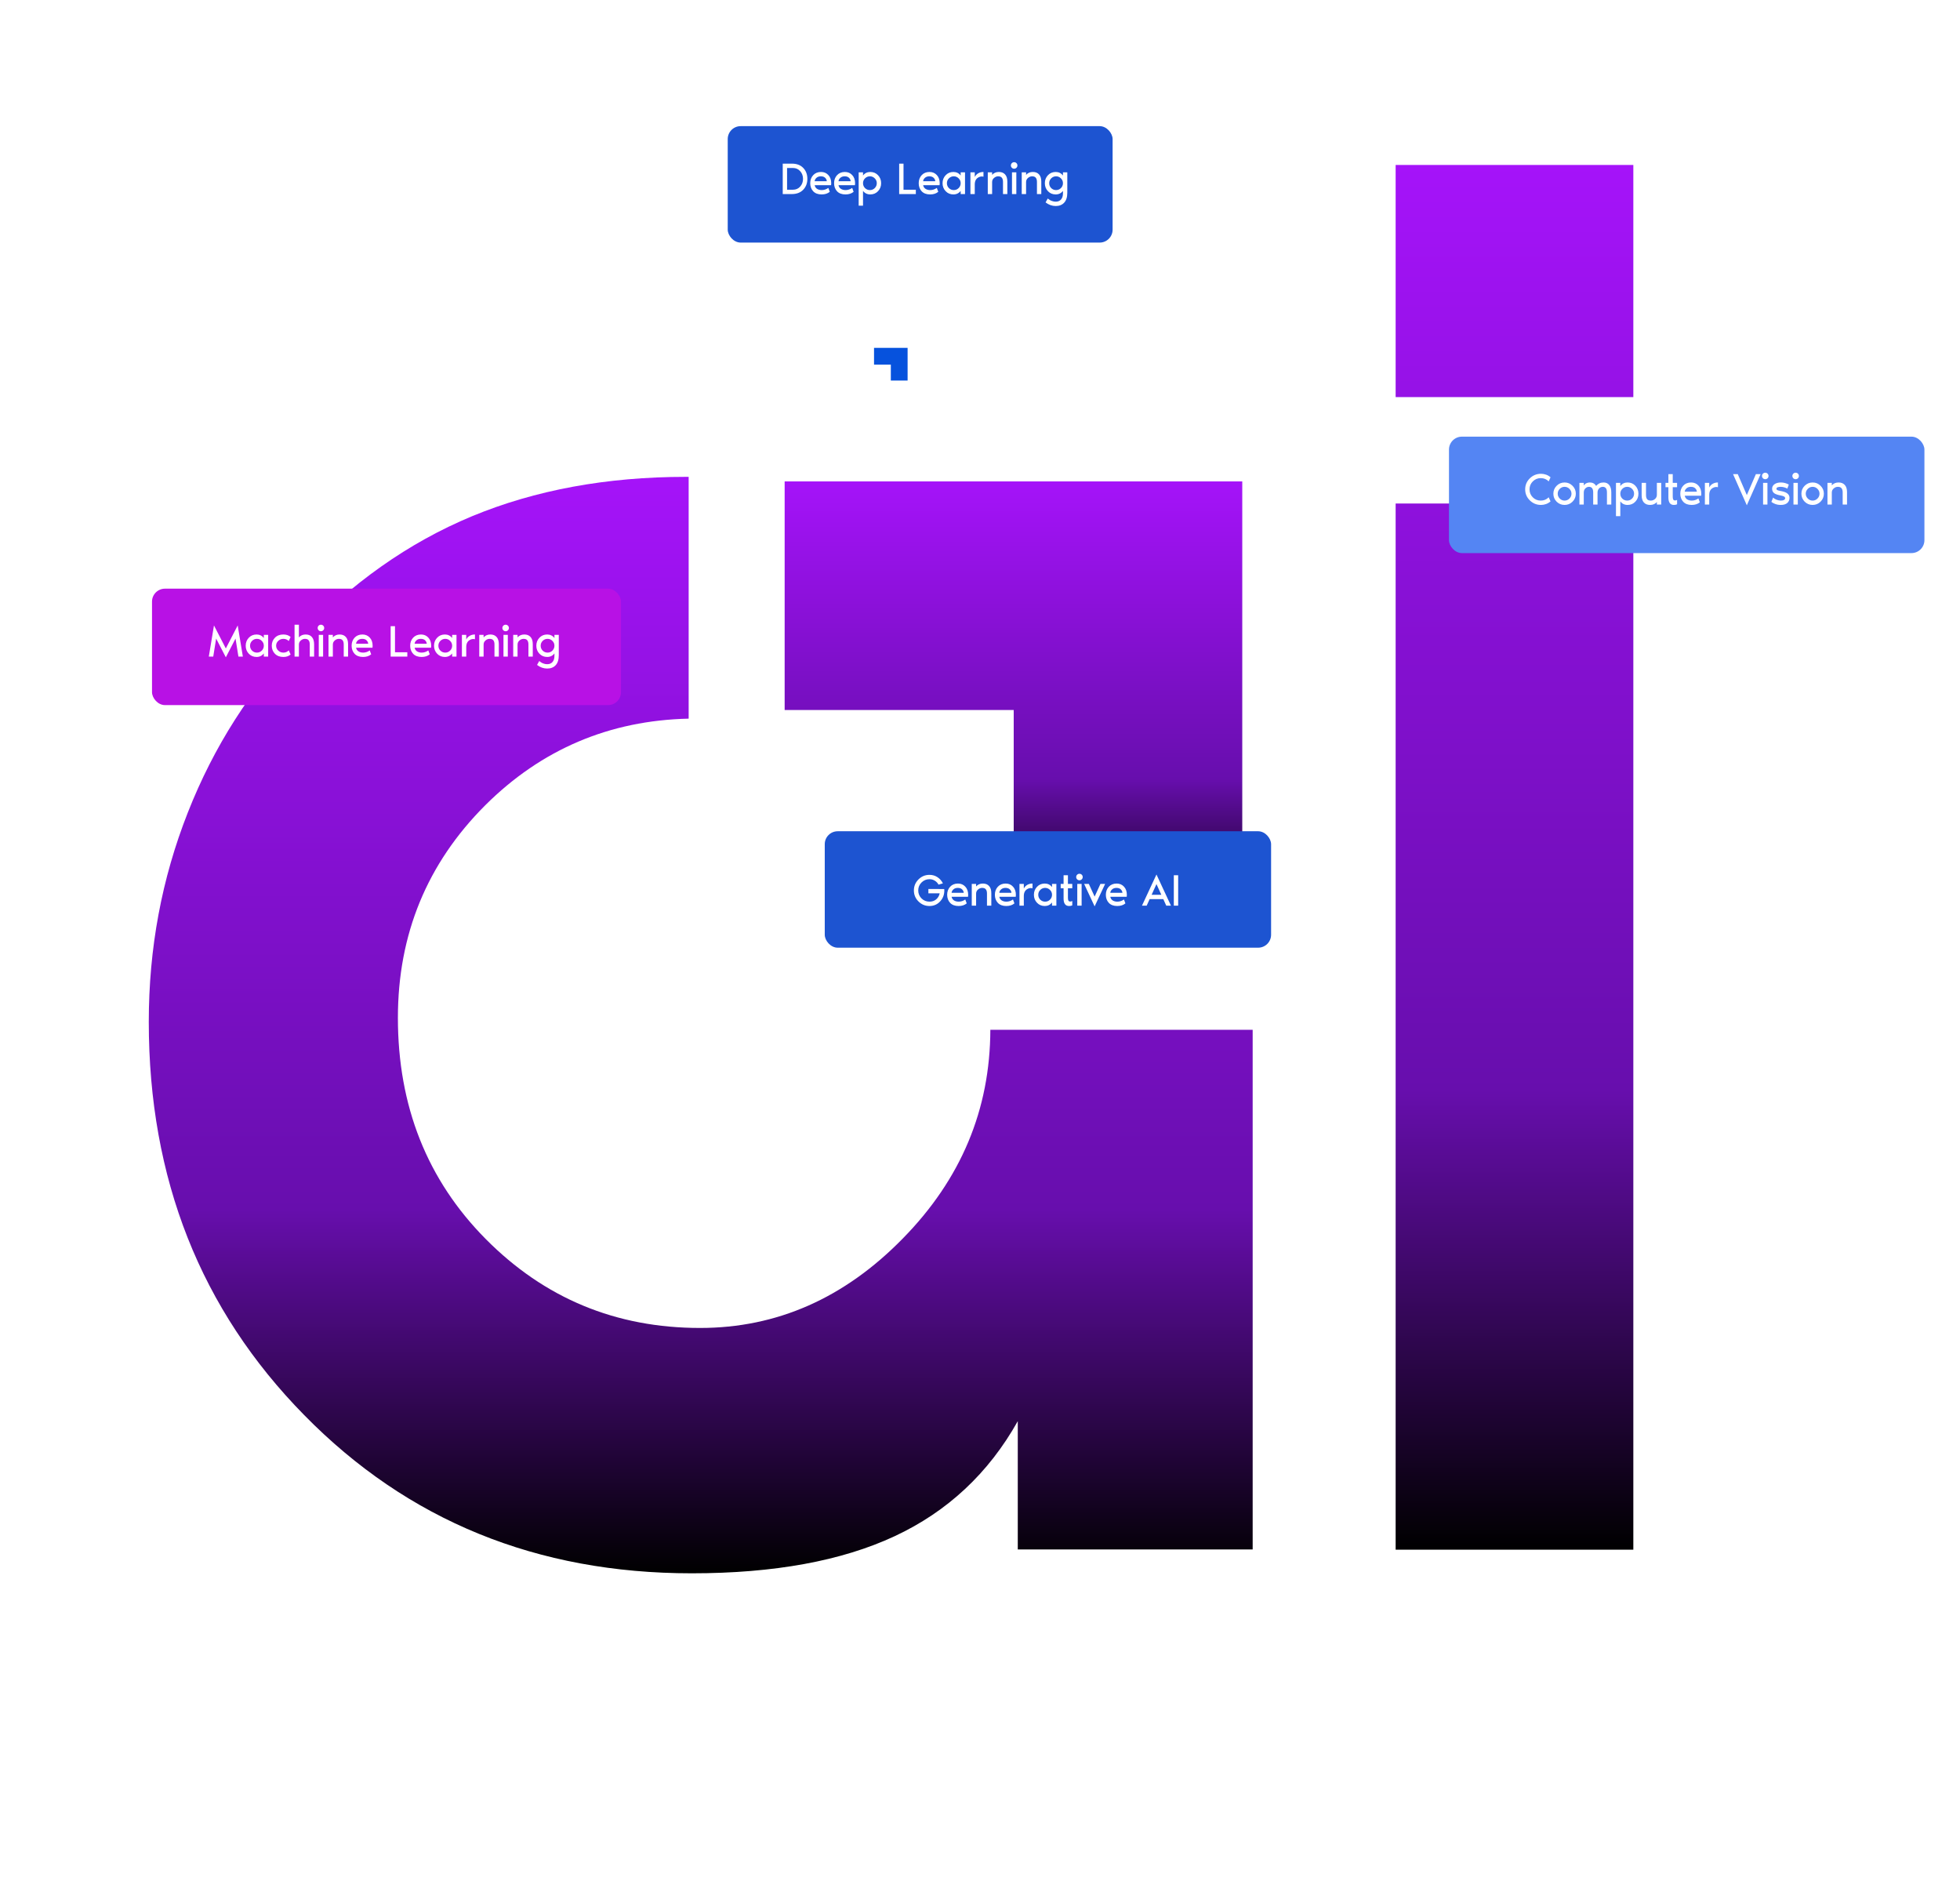 <svg xmlns="http://www.w3.org/2000/svg" width="606" height="586" viewBox="0 0 606 586" fill="none"><circle cx="293" cy="293" r="135.402" stroke="white" stroke-opacity="0.18" stroke-dasharray="7.6 7.6"></circle><circle cx="293" cy="293" r="184.028" stroke="white" stroke-opacity="0.18" stroke-dasharray="7.6 7.6"></circle><circle cx="293" cy="293" r="232.109" transform="rotate(-0.733 293 293)" stroke="white" stroke-opacity="0.18" stroke-dasharray="7.6 7.6"></circle><circle cx="293" cy="293" r="288.824" transform="rotate(-0.733 293 293)" stroke="white" stroke-opacity="0.18" stroke-dasharray="7.6 7.6"></circle><g clip-path="url(#clip0_13825_48)"><path d="M272.914 124.718C271.589 126.071 270.057 126.745 268.318 126.745C266.406 126.745 264.787 126.071 263.457 124.729C262.126 123.387 261.464 121.711 261.464 119.713C261.464 117.818 262.126 116.211 263.445 114.892C264.724 113.619 266.268 112.968 268.059 112.928V107.445C268.036 107.445 268.018 107.445 267.995 107.445C266.198 107.445 264.58 107.744 263.146 108.338C261.706 108.937 260.399 109.858 259.224 111.108C258.129 112.243 257.288 113.561 256.701 115.053C256.108 116.556 255.814 118.135 255.814 119.805C255.814 123.359 256.989 126.33 259.339 128.721C261.689 131.117 264.62 132.309 268.128 132.309C270 132.309 271.532 132.027 272.73 131.468C273.928 130.909 274.861 130.04 275.523 128.859V131.768H280.851V119.983H274.901C274.895 121.792 274.239 123.37 272.914 124.718Z" fill="white"></path><path d="M289.484 105.636H284.093V100.372H289.484V105.636ZM284.093 131.773V108.05H289.484V131.773H284.093Z" fill="white"></path><path d="M292.785 131.773V100.372H298.176V131.773H292.785Z" fill="white"></path><path d="M300.019 119.805C300.019 118.135 300.324 116.551 300.934 115.047C301.545 113.544 302.432 112.214 303.595 111.045C304.788 109.852 306.135 108.937 307.627 108.297C309.119 107.658 310.674 107.335 312.287 107.335C313.997 107.335 315.575 107.618 317.021 108.188C318.467 108.758 319.791 109.61 321.001 110.745C322.239 111.937 323.195 113.314 323.869 114.875C324.543 116.436 324.883 118.037 324.883 119.672C324.883 121.487 324.589 123.14 323.996 124.631C323.408 126.129 322.521 127.477 321.341 128.686C320.16 129.907 318.818 130.834 317.309 131.456C315.8 132.084 314.158 132.395 312.39 132.395C310.605 132.395 308.981 132.079 307.518 131.445C306.049 130.811 304.713 129.861 303.509 128.6C302.357 127.361 301.487 126.002 300.9 124.51C300.312 123.024 300.019 121.458 300.019 119.805ZM305.709 119.759C305.709 121.959 306.314 123.704 307.523 124.988C308.733 126.273 310.369 126.918 312.442 126.918C314.481 126.918 316.111 126.261 317.326 124.942C318.541 123.629 319.146 121.855 319.146 119.626C319.146 117.628 318.513 115.986 317.24 114.696C315.967 113.412 314.366 112.767 312.442 112.767C310.461 112.767 308.842 113.418 307.593 114.719C306.337 116.027 305.709 117.703 305.709 119.759Z" fill="white"></path><path d="M332.134 105.636H326.743V100.372H332.134V105.636ZM326.743 131.773V108.05H332.134V131.773H326.743Z" fill="white"></path><path d="M338.32 131.773V112.968H334.697V108.05H338.32V100.372H343.838V108.05H347.483V112.968H343.838V131.773H338.32Z" fill="white"></path><path d="M351.106 131.773V112.968H347.483V108.05H351.106V100.372H356.624V108.05H360.27V112.968H356.624V131.773H351.106Z" fill="white"></path><path d="M365.586 121.659C365.77 123.37 366.45 124.718 367.625 125.703C368.8 126.688 370.309 127.177 372.163 127.177C373.401 127.177 374.513 126.918 375.498 126.4C376.483 125.881 377.26 125.156 377.836 124.222H383.786C382.778 126.809 381.275 128.819 379.27 130.253C377.266 131.687 374.945 132.401 372.313 132.401C370.545 132.401 368.915 132.09 367.429 131.462C365.943 130.834 364.607 129.913 363.426 128.692C362.303 127.528 361.433 126.181 360.817 124.649C360.2 123.117 359.889 121.544 359.889 119.937C359.889 118.284 360.172 116.729 360.742 115.266C361.312 113.809 362.147 112.496 363.253 111.333C364.463 110.054 365.828 109.069 367.348 108.378C368.874 107.687 370.447 107.341 372.071 107.341C374.127 107.341 376.045 107.808 377.831 108.741C379.61 109.674 381.131 110.993 382.381 112.686C383.141 113.705 383.705 114.852 384.074 116.113C384.443 117.374 384.627 118.832 384.627 120.467C384.627 120.594 384.621 120.796 384.604 121.06C384.592 121.325 384.581 121.521 384.581 121.654H365.586V121.659ZM378.671 117.282C378.199 115.698 377.404 114.495 376.287 113.671C375.175 112.842 373.764 112.433 372.071 112.433C370.602 112.433 369.289 112.876 368.126 113.769C366.962 114.662 366.179 115.831 365.776 117.282H378.671Z" fill="white"></path><path d="M280.615 117.657V107.548H270.236V112.732H275.431V117.657H280.615Z" fill="#0652DD"></path></g><path d="M279.112 382.925C261.053 401.378 240.168 410.566 216.456 410.566C190.389 410.566 168.327 401.378 150.19 383.082C132.053 364.786 123.023 341.935 123.023 314.687C123.023 288.852 132.053 266.944 150.033 248.961C167.463 231.607 188.505 222.734 212.923 222.184V147.429C212.609 147.429 212.374 147.429 212.06 147.429C187.563 147.429 165.5 151.512 145.95 159.6C126.321 167.767 108.498 180.331 92.481 197.371C77.563 212.84 66.1 230.822 58.091 251.16C50.004 271.655 46 293.171 46 315.943C46 364.393 62.017 404.912 94.051 437.5C126.085 470.166 166.05 486.421 213.865 486.421C239.383 486.421 260.268 482.573 276.599 474.956C292.93 467.34 305.65 455.482 314.679 439.385V479.04H387.305V318.378H306.199C306.121 343.034 297.17 364.55 279.112 382.925Z" fill="url(#paint0_linear_13825_48)"></path><path d="M505 122.772H431.51V51H505V122.772ZM431.51 479.118V155.674H505V479.118H431.51Z" fill="url(#paint1_linear_13825_48)"></path><path d="M384.087 286.653V148.842H242.602V219.515H313.423V286.653H384.087Z" fill="url(#paint2_linear_13825_48)"></path><g filter="url(#filter0_dd_13825_48)"><rect x="448" y="135" width="147" height="36" rx="4" fill="#5485F3"></rect></g><path d="M476.376 154.768C477.356 154.768 478.173 154.427 478.826 153.746L479.4 155.006C479.017 155.361 478.56 155.636 478.028 155.832C477.505 156.019 476.983 156.112 476.46 156.112C475.107 156.112 473.949 155.641 472.988 154.698C472.036 153.755 471.56 152.621 471.56 151.296C471.56 149.971 472.036 148.837 472.988 147.894C473.949 146.951 475.107 146.48 476.46 146.48C476.992 146.48 477.519 146.573 478.042 146.76C478.565 146.947 479.017 147.217 479.4 147.572L478.826 148.832C478.173 148.16 477.356 147.824 476.376 147.824C475.415 147.824 474.593 148.165 473.912 148.846C473.24 149.518 472.904 150.335 472.904 151.296C472.904 152.257 473.24 153.079 473.912 153.76C474.593 154.432 475.415 154.768 476.376 154.768ZM481.283 150.19C481.964 149.509 482.786 149.168 483.747 149.168C484.708 149.168 485.525 149.509 486.197 150.19C486.878 150.862 487.219 151.679 487.219 152.64C487.219 153.601 486.878 154.423 486.197 155.104C485.525 155.776 484.708 156.112 483.747 156.112C482.786 156.112 481.964 155.776 481.283 155.104C480.611 154.423 480.275 153.601 480.275 152.64C480.275 151.679 480.611 150.862 481.283 150.19ZM482.249 154.138C482.669 154.558 483.168 154.768 483.747 154.768C484.326 154.768 484.825 154.558 485.245 154.138C485.665 153.718 485.875 153.219 485.875 152.64C485.875 152.061 485.665 151.562 485.245 151.142C484.825 150.722 484.326 150.512 483.747 150.512C483.168 150.512 482.669 150.722 482.249 151.142C481.829 151.562 481.619 152.061 481.619 152.64C481.619 153.219 481.829 153.718 482.249 154.138ZM495.807 149.168C496.553 149.168 497.137 149.434 497.557 149.966C497.977 150.498 498.187 151.259 498.187 152.248V156H496.843V152.248C496.843 151.091 496.413 150.512 495.555 150.512C495.125 150.512 494.747 150.675 494.421 151.002C494.094 151.329 493.931 151.763 493.931 152.304V156H492.587V152.248C492.587 151.091 492.157 150.512 491.299 150.512C490.869 150.512 490.491 150.675 490.165 151.002C489.838 151.329 489.675 151.763 489.675 152.304V156H488.331V149.28H489.675V150.064C489.843 149.877 489.987 149.733 490.109 149.63C490.23 149.518 490.417 149.415 490.669 149.322C490.93 149.219 491.224 149.168 491.551 149.168C492.428 149.168 493.072 149.523 493.483 150.232C493.837 149.849 494.192 149.579 494.547 149.42C494.911 149.252 495.331 149.168 495.807 149.168ZM503.214 149.168C504.184 149.168 504.987 149.504 505.622 150.176C506.256 150.848 506.574 151.669 506.574 152.64C506.574 153.611 506.256 154.432 505.622 155.104C504.987 155.776 504.184 156.112 503.214 156.112C502.28 156.112 501.534 155.748 500.974 155.02V159.584H499.63V149.28H500.974V150.26C501.534 149.532 502.28 149.168 503.214 149.168ZM501.59 154.152C502.01 154.563 502.514 154.768 503.102 154.768C503.69 154.768 504.189 154.563 504.6 154.152C505.02 153.732 505.23 153.228 505.23 152.64C505.23 152.052 505.02 151.553 504.6 151.142C504.189 150.722 503.69 150.512 503.102 150.512C502.514 150.512 502.01 150.722 501.59 151.142C501.179 151.553 500.974 152.052 500.974 152.64C500.974 153.228 501.179 153.732 501.59 154.152ZM510.178 156.112C509.366 156.112 508.727 155.86 508.26 155.356C507.803 154.852 507.574 154.115 507.574 153.144V149.28H508.918V153.032C508.918 153.601 509.03 154.035 509.254 154.334C509.487 154.623 509.879 154.768 510.43 154.768C510.878 154.768 511.298 154.605 511.69 154.278C512.082 153.942 512.278 153.508 512.278 152.976V149.28H513.622V156H512.278V155.216C511.755 155.813 511.055 156.112 510.178 156.112ZM515.84 153.802V150.624H514.944V149.28H515.84V146.592H517.184V149.28H518.528V150.624H517.184V153.424C517.184 154.068 517.273 154.455 517.45 154.586C517.721 154.791 518.08 154.782 518.528 154.558V155.916C518.257 156.047 517.926 156.112 517.534 156.112C516.405 156.112 515.84 155.342 515.84 153.802ZM526.012 152.668C526.012 152.873 525.998 153.069 525.97 153.256H520.888C520.991 153.76 521.238 154.138 521.63 154.39C522.032 154.642 522.512 154.768 523.072 154.768C523.8 154.768 524.482 154.544 525.116 154.096L525.564 155.3C524.92 155.841 524.08 156.112 523.044 156.112C521.915 156.112 521.042 155.785 520.426 155.132C519.82 154.469 519.516 153.639 519.516 152.64C519.516 151.651 519.82 150.825 520.426 150.162C521.042 149.499 521.854 149.168 522.862 149.168C523.777 149.168 524.528 149.485 525.116 150.12C525.714 150.755 526.012 151.604 526.012 152.668ZM520.888 152.024H524.64C524.622 151.641 524.458 151.296 524.15 150.988C523.842 150.671 523.394 150.512 522.806 150.512C522.237 150.512 521.78 150.671 521.434 150.988C521.089 151.305 520.907 151.651 520.888 152.024ZM528.465 150.722C528.698 150.237 529.048 149.859 529.515 149.588C529.982 149.308 530.528 149.168 531.153 149.168V150.638C530.761 150.517 530.35 150.535 529.921 150.694C528.95 151.067 528.465 151.837 528.465 153.004V156H527.121V149.28H528.465V150.722ZM540.091 156.224L535.835 146.592H537.291L540.091 153.06L542.891 146.592H544.347L540.091 156.224ZM546.504 147.866C546.308 148.062 546.07 148.16 545.79 148.16C545.51 148.16 545.272 148.062 545.076 147.866C544.88 147.67 544.782 147.432 544.782 147.152C544.782 146.872 544.88 146.634 545.076 146.438C545.272 146.242 545.51 146.144 545.79 146.144C546.07 146.144 546.308 146.242 546.504 146.438C546.7 146.634 546.798 146.872 546.798 147.152C546.798 147.432 546.7 147.67 546.504 147.866ZM545.118 156V149.28H546.462V156H545.118ZM550.834 151.856C552.467 152.173 553.284 152.855 553.284 153.9C553.284 154.581 553.05 155.123 552.584 155.524C552.117 155.916 551.454 156.112 550.596 156.112C549.942 156.112 549.345 156.005 548.804 155.79C548.272 155.575 547.898 155.365 547.684 155.16L548.216 153.844C548.477 154.105 548.832 154.325 549.28 154.502C549.737 154.67 550.162 154.759 550.554 154.768C550.974 154.777 551.31 154.712 551.562 154.572C551.814 154.432 551.94 154.259 551.94 154.054C551.94 153.821 551.832 153.643 551.618 153.522C551.403 153.391 551.072 153.284 550.624 153.2C549.578 153.013 548.864 152.757 548.482 152.43C548.099 152.103 547.908 151.655 547.908 151.086C547.908 150.517 548.155 150.055 548.65 149.7C549.154 149.345 549.816 149.168 550.638 149.168C551.468 149.168 552.28 149.383 553.074 149.812L552.612 151.072C552.434 150.941 552.154 150.82 551.772 150.708C551.398 150.587 551.02 150.521 550.638 150.512C550.255 150.503 549.928 150.545 549.658 150.638C549.387 150.731 549.252 150.885 549.252 151.1C549.252 151.212 549.284 151.31 549.35 151.394C549.424 151.469 549.532 151.534 549.672 151.59C549.821 151.637 549.961 151.679 550.092 151.716C550.222 151.744 550.395 151.777 550.61 151.814C550.712 151.833 550.787 151.847 550.834 151.856ZM555.895 147.866C555.699 148.062 555.461 148.16 555.181 148.16C554.901 148.16 554.663 148.062 554.467 147.866C554.271 147.67 554.173 147.432 554.173 147.152C554.173 146.872 554.271 146.634 554.467 146.438C554.663 146.242 554.901 146.144 555.181 146.144C555.461 146.144 555.699 146.242 555.895 146.438C556.091 146.634 556.189 146.872 556.189 147.152C556.189 147.432 556.091 147.67 555.895 147.866ZM554.509 156V149.28H555.853V156H554.509ZM557.973 150.19C558.655 149.509 559.476 149.168 560.437 149.168C561.399 149.168 562.215 149.509 562.887 150.19C563.569 150.862 563.909 151.679 563.909 152.64C563.909 153.601 563.569 154.423 562.887 155.104C562.215 155.776 561.399 156.112 560.437 156.112C559.476 156.112 558.655 155.776 557.973 155.104C557.301 154.423 556.965 153.601 556.965 152.64C556.965 151.679 557.301 150.862 557.973 150.19ZM558.939 154.138C559.359 154.558 559.859 154.768 560.437 154.768C561.016 154.768 561.515 154.558 561.935 154.138C562.355 153.718 562.565 153.219 562.565 152.64C562.565 152.061 562.355 151.562 561.935 151.142C561.515 150.722 561.016 150.512 560.437 150.512C559.859 150.512 559.359 150.722 558.939 151.142C558.519 151.562 558.309 152.061 558.309 152.64C558.309 153.219 558.519 153.718 558.939 154.138ZM568.465 149.168C569.277 149.168 569.912 149.42 570.369 149.924C570.836 150.428 571.069 151.165 571.069 152.136V156H569.725V152.248C569.725 151.679 569.608 151.249 569.375 150.96C569.151 150.661 568.764 150.512 568.213 150.512C567.765 150.512 567.345 150.68 566.953 151.016C566.561 151.343 566.365 151.772 566.365 152.304V156H565.021V149.28H566.365V150.064C566.888 149.467 567.588 149.168 568.465 149.168Z" fill="white"></path><g filter="url(#filter1_dd_13825_48)"><rect x="225" y="39" width="119" height="36" rx="4" fill="#1D54D1"></rect></g><path d="M244.822 50.592C246.334 50.592 247.51 51.035 248.35 51.922C249.199 52.809 249.624 53.933 249.624 55.296C249.624 56.649 249.195 57.774 248.336 58.67C247.477 59.557 246.306 60 244.822 60H242.008V50.592H244.822ZM245.172 58.656C246.077 58.656 246.819 58.334 247.398 57.69C247.986 57.037 248.28 56.239 248.28 55.296C248.28 54.353 247.986 53.56 247.398 52.916C246.819 52.263 246.077 51.936 245.172 51.936H243.352V58.656H245.172ZM257.004 56.668C257.004 56.873 256.99 57.069 256.962 57.256H251.88C251.982 57.76 252.23 58.138 252.622 58.39C253.023 58.642 253.504 58.768 254.064 58.768C254.792 58.768 255.473 58.544 256.108 58.096L256.556 59.3C255.912 59.841 255.072 60.112 254.036 60.112C252.906 60.112 252.034 59.785 251.418 59.132C250.811 58.469 250.508 57.639 250.508 56.64C250.508 55.651 250.811 54.825 251.418 54.162C252.034 53.499 252.846 53.168 253.854 53.168C254.768 53.168 255.52 53.485 256.108 54.12C256.705 54.755 257.004 55.604 257.004 56.668ZM251.88 56.024H255.632C255.613 55.641 255.45 55.296 255.142 54.988C254.834 54.671 254.386 54.512 253.798 54.512C253.228 54.512 252.771 54.671 252.426 54.988C252.08 55.305 251.898 55.651 251.88 56.024ZM264.379 56.668C264.379 56.873 264.365 57.069 264.337 57.256H259.255C259.357 57.76 259.605 58.138 259.997 58.39C260.398 58.642 260.879 58.768 261.439 58.768C262.167 58.768 262.848 58.544 263.483 58.096L263.931 59.3C263.287 59.841 262.447 60.112 261.411 60.112C260.281 60.112 259.409 59.785 258.793 59.132C258.186 58.469 257.883 57.639 257.883 56.64C257.883 55.651 258.186 54.825 258.793 54.162C259.409 53.499 260.221 53.168 261.229 53.168C262.143 53.168 262.895 53.485 263.483 54.12C264.08 54.755 264.379 55.604 264.379 56.668ZM259.255 56.024H263.007C262.988 55.641 262.825 55.296 262.517 54.988C262.209 54.671 261.761 54.512 261.173 54.512C260.603 54.512 260.146 54.671 259.801 54.988C259.455 55.305 259.273 55.651 259.255 56.024ZM269.071 53.168C270.042 53.168 270.845 53.504 271.479 54.176C272.114 54.848 272.431 55.669 272.431 56.64C272.431 57.611 272.114 58.432 271.479 59.104C270.845 59.776 270.042 60.112 269.071 60.112C268.138 60.112 267.391 59.748 266.831 59.02V63.584H265.487V53.28H266.831V54.26C267.391 53.532 268.138 53.168 269.071 53.168ZM267.447 58.152C267.867 58.563 268.371 58.768 268.959 58.768C269.547 58.768 270.047 58.563 270.457 58.152C270.877 57.732 271.087 57.228 271.087 56.64C271.087 56.052 270.877 55.553 270.457 55.142C270.047 54.722 269.547 54.512 268.959 54.512C268.371 54.512 267.867 54.722 267.447 55.142C267.037 55.553 266.831 56.052 266.831 56.64C266.831 57.228 267.037 57.732 267.447 58.152ZM279.353 58.656H283.161V60H278.009V50.592H279.353V58.656ZM290.544 56.668C290.544 56.873 290.53 57.069 290.502 57.256H285.42C285.522 57.76 285.77 58.138 286.162 58.39C286.563 58.642 287.044 58.768 287.604 58.768C288.332 58.768 289.013 58.544 289.648 58.096L290.096 59.3C289.452 59.841 288.612 60.112 287.576 60.112C286.446 60.112 285.574 59.785 284.958 59.132C284.351 58.469 284.048 57.639 284.048 56.64C284.048 55.651 284.351 54.825 284.958 54.162C285.574 53.499 286.386 53.168 287.394 53.168C288.308 53.168 289.06 53.485 289.648 54.12C290.245 54.755 290.544 55.604 290.544 56.668ZM285.42 56.024H289.172C289.153 55.641 288.99 55.296 288.682 54.988C288.374 54.671 287.926 54.512 287.338 54.512C286.768 54.512 286.311 54.671 285.966 54.988C285.62 55.305 285.438 55.651 285.42 56.024ZM297.023 53.28H298.367V60H297.023V59.02C296.463 59.748 295.716 60.112 294.783 60.112C293.812 60.112 293.01 59.776 292.375 59.104C291.74 58.432 291.423 57.611 291.423 56.64C291.423 55.669 291.74 54.848 292.375 54.176C293.01 53.504 293.812 53.168 294.783 53.168C295.716 53.168 296.463 53.532 297.023 54.26V53.28ZM293.383 58.152C293.803 58.563 294.307 58.768 294.895 58.768C295.483 58.768 295.982 58.563 296.393 58.152C296.813 57.732 297.023 57.228 297.023 56.64C297.023 56.052 296.813 55.553 296.393 55.142C295.982 54.722 295.483 54.512 294.895 54.512C294.307 54.512 293.803 54.722 293.383 55.142C292.972 55.553 292.767 56.052 292.767 56.64C292.767 57.228 292.972 57.732 293.383 58.152ZM301.383 54.722C301.617 54.237 301.967 53.859 302.433 53.588C302.9 53.308 303.446 53.168 304.071 53.168V54.638C303.679 54.517 303.269 54.535 302.839 54.694C301.869 55.067 301.383 55.837 301.383 57.004V60H300.039V53.28H301.383V54.722ZM308.849 53.168C309.661 53.168 310.295 53.42 310.753 53.924C311.219 54.428 311.453 55.165 311.453 56.136V60H310.109V56.248C310.109 55.679 309.992 55.249 309.759 54.96C309.535 54.661 309.147 54.512 308.597 54.512C308.149 54.512 307.729 54.68 307.337 55.016C306.945 55.343 306.749 55.772 306.749 56.304V60H305.405V53.28H306.749V54.064C307.271 53.467 307.971 53.168 308.849 53.168ZM314.275 51.866C314.079 52.062 313.841 52.16 313.561 52.16C313.281 52.16 313.043 52.062 312.847 51.866C312.651 51.67 312.553 51.432 312.553 51.152C312.553 50.872 312.651 50.634 312.847 50.438C313.043 50.242 313.281 50.144 313.561 50.144C313.841 50.144 314.079 50.242 314.275 50.438C314.471 50.634 314.569 50.872 314.569 51.152C314.569 51.432 314.471 51.67 314.275 51.866ZM312.889 60V53.28H314.233V60H312.889ZM319.347 53.168C320.159 53.168 320.794 53.42 321.251 53.924C321.718 54.428 321.951 55.165 321.951 56.136V60H320.607V56.248C320.607 55.679 320.49 55.249 320.257 54.96C320.033 54.661 319.646 54.512 319.095 54.512C318.647 54.512 318.227 54.68 317.835 55.016C317.443 55.343 317.247 55.772 317.247 56.304V60H315.903V53.28H317.247V54.064C317.77 53.467 318.47 53.168 319.347 53.168ZM328.649 53.28H329.993V59.58C329.993 60.943 329.671 61.969 329.027 62.66C328.392 63.351 327.52 63.696 326.409 63.696C325.289 63.696 324.244 63.323 323.273 62.576L323.945 61.372C324.206 61.568 324.421 61.722 324.589 61.834C324.757 61.946 325.009 62.058 325.345 62.17C325.69 62.291 326.045 62.352 326.409 62.352C327.109 62.352 327.655 62.128 328.047 61.68C328.448 61.232 328.649 60.597 328.649 59.776V59.02C328.089 59.748 327.342 60.112 326.409 60.112C325.438 60.112 324.636 59.776 324.001 59.104C323.366 58.432 323.049 57.611 323.049 56.64C323.049 55.669 323.366 54.848 324.001 54.176C324.636 53.504 325.438 53.168 326.409 53.168C327.342 53.168 328.089 53.532 328.649 54.26V53.28ZM325.009 58.152C325.429 58.563 325.933 58.768 326.521 58.768C327.109 58.768 327.608 58.563 328.019 58.152C328.439 57.732 328.649 57.228 328.649 56.64C328.649 56.052 328.439 55.553 328.019 55.142C327.608 54.722 327.109 54.512 326.521 54.512C325.933 54.512 325.429 54.722 325.009 55.142C324.598 55.553 324.393 56.052 324.393 56.64C324.393 57.228 324.598 57.732 325.009 58.152Z" fill="white"></path><g filter="url(#filter2_dd_13825_48)"><rect x="255" y="257" width="138" height="36" rx="4" fill="#1D54D1"></rect></g><path d="M291.94 274.862C291.959 275.03 291.968 275.175 291.968 275.296C291.968 276.64 291.529 277.779 290.652 278.712C289.784 279.645 288.692 280.112 287.376 280.112C286.051 280.112 284.917 279.641 283.974 278.698C283.031 277.755 282.56 276.621 282.56 275.296C282.56 273.971 283.031 272.837 283.974 271.894C284.917 270.951 286.051 270.48 287.376 270.48C288.3 270.48 289.121 270.718 289.84 271.194C290.559 271.661 291.123 272.3 291.534 273.112L290.176 273.504C289.905 272.991 289.523 272.585 289.028 272.286C288.543 271.978 287.992 271.824 287.376 271.824C286.415 271.824 285.593 272.165 284.912 272.846C284.24 273.518 283.904 274.335 283.904 275.296C283.904 276.257 284.24 277.079 284.912 277.76C285.593 278.432 286.415 278.768 287.376 278.768C288.207 278.768 288.902 278.53 289.462 278.054C290.022 277.569 290.381 276.948 290.54 276.192H287.04V274.848L291.94 274.862ZM299.343 276.668C299.343 276.873 299.329 277.069 299.301 277.256H294.219C294.322 277.76 294.569 278.138 294.961 278.39C295.363 278.642 295.843 278.768 296.403 278.768C297.131 278.768 297.813 278.544 298.447 278.096L298.895 279.3C298.251 279.841 297.411 280.112 296.375 280.112C295.246 280.112 294.373 279.785 293.757 279.132C293.151 278.469 292.847 277.639 292.847 276.64C292.847 275.651 293.151 274.825 293.757 274.162C294.373 273.499 295.185 273.168 296.193 273.168C297.108 273.168 297.859 273.485 298.447 274.12C299.045 274.755 299.343 275.604 299.343 276.668ZM294.219 276.024H297.971C297.953 275.641 297.789 275.296 297.481 274.988C297.173 274.671 296.725 274.512 296.137 274.512C295.568 274.512 295.111 274.671 294.765 274.988C294.42 275.305 294.238 275.651 294.219 276.024ZM303.896 273.168C304.708 273.168 305.342 273.42 305.8 273.924C306.266 274.428 306.5 275.165 306.5 276.136V280H305.156V276.248C305.156 275.679 305.039 275.249 304.806 274.96C304.582 274.661 304.194 274.512 303.644 274.512C303.196 274.512 302.776 274.68 302.384 275.016C301.992 275.343 301.796 275.772 301.796 276.304V280H300.452V273.28H301.796V274.064C302.318 273.467 303.018 273.168 303.896 273.168ZM314.094 276.668C314.094 276.873 314.08 277.069 314.052 277.256H308.97C309.072 277.76 309.32 278.138 309.712 278.39C310.113 278.642 310.594 278.768 311.154 278.768C311.882 278.768 312.563 278.544 313.198 278.096L313.646 279.3C313.002 279.841 312.162 280.112 311.126 280.112C309.996 280.112 309.124 279.785 308.508 279.132C307.901 278.469 307.598 277.639 307.598 276.64C307.598 275.651 307.901 274.825 308.508 274.162C309.124 273.499 309.936 273.168 310.944 273.168C311.858 273.168 312.61 273.485 313.198 274.12C313.795 274.755 314.094 275.604 314.094 276.668ZM308.97 276.024H312.722C312.703 275.641 312.54 275.296 312.232 274.988C311.924 274.671 311.476 274.512 310.888 274.512C310.318 274.512 309.861 274.671 309.516 274.988C309.17 275.305 308.988 275.651 308.97 276.024ZM316.546 274.722C316.78 274.237 317.13 273.859 317.596 273.588C318.063 273.308 318.609 273.168 319.234 273.168V274.638C318.842 274.517 318.432 274.535 318.002 274.694C317.032 275.067 316.546 275.837 316.546 277.004V280H315.202V273.28H316.546V274.722ZM325.269 273.28H326.613V280H325.269V279.02C324.709 279.748 323.962 280.112 323.029 280.112C322.058 280.112 321.255 279.776 320.621 279.104C319.986 278.432 319.669 277.611 319.669 276.64C319.669 275.669 319.986 274.848 320.621 274.176C321.255 273.504 322.058 273.168 323.029 273.168C323.962 273.168 324.709 273.532 325.269 274.26V273.28ZM321.629 278.152C322.049 278.563 322.553 278.768 323.141 278.768C323.729 278.768 324.228 278.563 324.639 278.152C325.059 277.732 325.269 277.228 325.269 276.64C325.269 276.052 325.059 275.553 324.639 275.142C324.228 274.722 323.729 274.512 323.141 274.512C322.553 274.512 322.049 274.722 321.629 275.142C321.218 275.553 321.013 276.052 321.013 276.64C321.013 277.228 321.218 277.732 321.629 278.152ZM328.842 277.802V274.624H327.946V273.28H328.842V270.592H330.186V273.28H331.53V274.624H330.186V277.424C330.186 278.068 330.275 278.455 330.452 278.586C330.723 278.791 331.082 278.782 331.53 278.558V279.916C331.26 280.047 330.928 280.112 330.536 280.112C329.407 280.112 328.842 279.342 328.842 277.802ZM334.462 271.866C334.266 272.062 334.028 272.16 333.748 272.16C333.468 272.16 333.23 272.062 333.034 271.866C332.838 271.67 332.74 271.432 332.74 271.152C332.74 270.872 332.838 270.634 333.034 270.438C333.23 270.242 333.468 270.144 333.748 270.144C334.028 270.144 334.266 270.242 334.462 270.438C334.658 270.634 334.756 270.872 334.756 271.152C334.756 271.432 334.658 271.67 334.462 271.866ZM333.076 280V273.28H334.42V280H333.076ZM338.442 280.224L335.194 273.28H336.65L338.442 277.2L340.234 273.28H341.69L338.442 280.224ZM348.406 276.668C348.406 276.873 348.392 277.069 348.364 277.256H343.282C343.384 277.76 343.632 278.138 344.024 278.39C344.425 278.642 344.906 278.768 345.466 278.768C346.194 278.768 346.875 278.544 347.51 278.096L347.958 279.3C347.314 279.841 346.474 280.112 345.438 280.112C344.308 280.112 343.436 279.785 342.82 279.132C342.213 278.469 341.91 277.639 341.91 276.64C341.91 275.651 342.213 274.825 342.82 274.162C343.436 273.499 344.248 273.168 345.256 273.168C346.17 273.168 346.922 273.485 347.51 274.12C348.107 274.755 348.406 275.604 348.406 276.668ZM343.282 276.024H347.034C347.015 275.641 346.852 275.296 346.544 274.988C346.236 274.671 345.788 274.512 345.2 274.512C344.63 274.512 344.173 274.671 343.828 274.988C343.482 275.305 343.3 275.651 343.282 276.024ZM360.585 280L359.675 277.984H355.447L354.537 280H353.081L357.561 270.368L362.041 280H360.585ZM356.063 276.64H359.059L357.561 273.336L356.063 276.64ZM364.269 280H362.925V270.592H364.269V280Z" fill="white"></path><g filter="url(#filter3_dd_13825_48)"><rect x="47" y="182" width="145" height="36" rx="4" fill="#B811E5"></rect></g><path d="M69.824 203.224L66.828 197.428L65.932 203H64.56L66.156 193.368L69.824 200.48L73.492 193.368L75.088 203H73.716L72.82 197.428L69.824 203.224ZM81.568 196.28H82.912V203H81.568V202.02C81.008 202.748 80.262 203.112 79.328 203.112C78.358 203.112 77.555 202.776 76.92 202.104C76.286 201.432 75.968 200.611 75.968 199.64C75.968 198.669 76.286 197.848 76.92 197.176C77.555 196.504 78.358 196.168 79.328 196.168C80.262 196.168 81.008 196.532 81.568 197.26V196.28ZM77.928 201.152C78.348 201.563 78.852 201.768 79.44 201.768C80.028 201.768 80.528 201.563 80.938 201.152C81.358 200.732 81.568 200.228 81.568 199.64C81.568 199.052 81.358 198.553 80.938 198.142C80.528 197.722 80.028 197.512 79.44 197.512C78.852 197.512 78.348 197.722 77.928 198.142C77.518 198.553 77.312 199.052 77.312 199.64C77.312 200.228 77.518 200.732 77.928 201.152ZM84.993 202.118C84.349 201.455 84.027 200.629 84.027 199.64C84.027 198.651 84.354 197.825 85.007 197.162C85.661 196.499 86.529 196.168 87.611 196.168C88.535 196.168 89.282 196.425 89.851 196.938L89.277 198.184C88.811 197.736 88.26 197.512 87.625 197.512C87.009 197.512 86.477 197.722 86.029 198.142C85.591 198.553 85.371 199.047 85.371 199.626C85.371 200.214 85.591 200.718 86.029 201.138C86.468 201.558 87 201.768 87.625 201.768C88.269 201.768 88.82 201.539 89.277 201.082L89.851 202.342C89.31 202.855 88.563 203.112 87.611 203.112C86.519 203.112 85.647 202.781 84.993 202.118ZM94.515 196.168C95.365 196.168 96.008 196.434 96.447 196.966C96.895 197.489 97.119 198.249 97.119 199.248V203H95.775V199.248C95.775 198.679 95.659 198.249 95.425 197.96C95.201 197.661 94.814 197.512 94.263 197.512C93.815 197.512 93.395 197.68 93.003 198.016C92.611 198.343 92.415 198.772 92.415 199.304V203H91.071V193.144H92.415V197.064C92.938 196.467 93.638 196.168 94.515 196.168ZM99.942 194.866C99.746 195.062 99.508 195.16 99.228 195.16C98.948 195.16 98.71 195.062 98.514 194.866C98.318 194.67 98.22 194.432 98.22 194.152C98.22 193.872 98.318 193.634 98.514 193.438C98.71 193.242 98.948 193.144 99.228 193.144C99.508 193.144 99.746 193.242 99.942 193.438C100.138 193.634 100.236 193.872 100.236 194.152C100.236 194.432 100.138 194.67 99.942 194.866ZM98.556 203V196.28H99.9V203H98.556ZM105.014 196.168C105.826 196.168 106.46 196.42 106.918 196.924C107.384 197.428 107.618 198.165 107.618 199.136V203H106.274V199.248C106.274 198.679 106.157 198.249 105.924 197.96C105.7 197.661 105.312 197.512 104.762 197.512C104.314 197.512 103.894 197.68 103.502 198.016C103.11 198.343 102.914 198.772 102.914 199.304V203H101.57V196.28H102.914V197.064C103.436 196.467 104.136 196.168 105.014 196.168ZM115.212 199.668C115.212 199.873 115.198 200.069 115.17 200.256H110.088C110.19 200.76 110.438 201.138 110.83 201.39C111.231 201.642 111.712 201.768 112.272 201.768C113 201.768 113.681 201.544 114.316 201.096L114.764 202.3C114.12 202.841 113.28 203.112 112.244 203.112C111.114 203.112 110.242 202.785 109.626 202.132C109.019 201.469 108.716 200.639 108.716 199.64C108.716 198.651 109.019 197.825 109.626 197.162C110.242 196.499 111.054 196.168 112.062 196.168C112.976 196.168 113.728 196.485 114.316 197.12C114.913 197.755 115.212 198.604 115.212 199.668ZM110.088 199.024H113.84C113.821 198.641 113.658 198.296 113.35 197.988C113.042 197.671 112.594 197.512 112.006 197.512C111.436 197.512 110.979 197.671 110.634 197.988C110.288 198.305 110.106 198.651 110.088 199.024ZM122.127 201.656H125.935V203H120.783V193.592H122.127V201.656ZM133.318 199.668C133.318 199.873 133.304 200.069 133.276 200.256H128.194C128.297 200.76 128.544 201.138 128.936 201.39C129.337 201.642 129.818 201.768 130.378 201.768C131.106 201.768 131.787 201.544 132.422 201.096L132.87 202.3C132.226 202.841 131.386 203.112 130.35 203.112C129.221 203.112 128.348 202.785 127.732 202.132C127.125 201.469 126.822 200.639 126.822 199.64C126.822 198.651 127.125 197.825 127.732 197.162C128.348 196.499 129.16 196.168 130.168 196.168C131.083 196.168 131.834 196.485 132.422 197.12C133.019 197.755 133.318 198.604 133.318 199.668ZM128.194 199.024H131.946C131.927 198.641 131.764 198.296 131.456 197.988C131.148 197.671 130.7 197.512 130.112 197.512C129.543 197.512 129.085 197.671 128.74 197.988C128.395 198.305 128.213 198.651 128.194 199.024ZM139.797 196.28H141.141V203H139.797V202.02C139.237 202.748 138.49 203.112 137.557 203.112C136.586 203.112 135.784 202.776 135.149 202.104C134.514 201.432 134.197 200.611 134.197 199.64C134.197 198.669 134.514 197.848 135.149 197.176C135.784 196.504 136.586 196.168 137.557 196.168C138.49 196.168 139.237 196.532 139.797 197.26V196.28ZM136.157 201.152C136.577 201.563 137.081 201.768 137.669 201.768C138.257 201.768 138.756 201.563 139.167 201.152C139.587 200.732 139.797 200.228 139.797 199.64C139.797 199.052 139.587 198.553 139.167 198.142C138.756 197.722 138.257 197.512 137.669 197.512C137.081 197.512 136.577 197.722 136.157 198.142C135.746 198.553 135.541 199.052 135.541 199.64C135.541 200.228 135.746 200.732 136.157 201.152ZM144.157 197.722C144.391 197.237 144.741 196.859 145.207 196.588C145.674 196.308 146.22 196.168 146.845 196.168V197.638C146.453 197.517 146.043 197.535 145.613 197.694C144.643 198.067 144.157 198.837 144.157 200.004V203H142.813V196.28H144.157V197.722ZM151.623 196.168C152.435 196.168 153.069 196.42 153.527 196.924C153.993 197.428 154.227 198.165 154.227 199.136V203H152.883V199.248C152.883 198.679 152.766 198.249 152.533 197.96C152.309 197.661 151.921 197.512 151.371 197.512C150.923 197.512 150.503 197.68 150.111 198.016C149.719 198.343 149.523 198.772 149.523 199.304V203H148.179V196.28H149.523V197.064C150.045 196.467 150.745 196.168 151.623 196.168ZM157.049 194.866C156.853 195.062 156.615 195.16 156.335 195.16C156.055 195.16 155.817 195.062 155.621 194.866C155.425 194.67 155.327 194.432 155.327 194.152C155.327 193.872 155.425 193.634 155.621 193.438C155.817 193.242 156.055 193.144 156.335 193.144C156.615 193.144 156.853 193.242 157.049 193.438C157.245 193.634 157.343 193.872 157.343 194.152C157.343 194.432 157.245 194.67 157.049 194.866ZM155.663 203V196.28H157.007V203H155.663ZM162.121 196.168C162.933 196.168 163.568 196.42 164.025 196.924C164.492 197.428 164.725 198.165 164.725 199.136V203H163.381V199.248C163.381 198.679 163.265 198.249 163.031 197.96C162.807 197.661 162.42 197.512 161.869 197.512C161.421 197.512 161.001 197.68 160.609 198.016C160.217 198.343 160.021 198.772 160.021 199.304V203H158.677V196.28H160.021V197.064C160.544 196.467 161.244 196.168 162.121 196.168ZM171.423 196.28H172.767V202.58C172.767 203.943 172.445 204.969 171.801 205.66C171.167 206.351 170.294 206.696 169.183 206.696C168.063 206.696 167.018 206.323 166.047 205.576L166.719 204.372C166.981 204.568 167.195 204.722 167.363 204.834C167.531 204.946 167.783 205.058 168.119 205.17C168.465 205.291 168.819 205.352 169.183 205.352C169.883 205.352 170.429 205.128 170.821 204.68C171.223 204.232 171.423 203.597 171.423 202.776V202.02C170.863 202.748 170.117 203.112 169.183 203.112C168.213 203.112 167.41 202.776 166.775 202.104C166.141 201.432 165.823 200.611 165.823 199.64C165.823 198.669 166.141 197.848 166.775 197.176C167.41 196.504 168.213 196.168 169.183 196.168C170.117 196.168 170.863 196.532 171.423 197.26V196.28ZM167.783 201.152C168.203 201.563 168.707 201.768 169.295 201.768C169.883 201.768 170.383 201.563 170.793 201.152C171.213 200.732 171.423 200.228 171.423 199.64C171.423 199.052 171.213 198.553 170.793 198.142C170.383 197.722 169.883 197.512 169.295 197.512C168.707 197.512 168.203 197.722 167.783 198.142C167.373 198.553 167.167 199.052 167.167 199.64C167.167 200.228 167.373 200.732 167.783 201.152Z" fill="white"></path><defs><filter id="filter0_dd_13825_48" x="437" y="128" width="169" height="58" filterUnits="userSpaceOnUse" color-interpolation-filters="sRGB"><feGaussianBlur stdDeviation="1.5"></feGaussianBlur><feGaussianBlur stdDeviation="4"></feGaussianBlur></filter><filter id="filter1_dd_13825_48" x="214" y="32" width="141" height="58" filterUnits="userSpaceOnUse" color-interpolation-filters="sRGB"><feGaussianBlur stdDeviation="1.5"></feGaussianBlur><feGaussianBlur stdDeviation="4"></feGaussianBlur></filter><filter id="filter2_dd_13825_48" x="244" y="250" width="160" height="58" filterUnits="userSpaceOnUse" color-interpolation-filters="sRGB"><feGaussianBlur stdDeviation="1.5"></feGaussianBlur><feGaussianBlur stdDeviation="4"></feGaussianBlur></filter><filter id="filter3_dd_13825_48" x="36" y="175" width="167" height="58" filterUnits="userSpaceOnUse" color-interpolation-filters="sRGB"><feGaussianBlur stdDeviation="1.5"></feGaussianBlur><feGaussianBlur stdDeviation="4"></feGaussianBlur></filter><linearGradient id="paint0_linear_13825_48" x1="216.653" y1="147.429" x2="216.653" y2="486.421" gradientUnits="userSpaceOnUse"><stop stop-color="#8512E0"></stop><stop offset="0" stop-color="#A513F9"></stop><stop offset="0.668" stop-color="#670EAD"></stop><stop offset="1"></stop></linearGradient><linearGradient id="paint1_linear_13825_48" x1="468.255" y1="51" x2="468.255" y2="479.118" gradientUnits="userSpaceOnUse"><stop stop-color="#8512E0"></stop><stop offset="0" stop-color="#A513F9"></stop><stop offset="0.668" stop-color="#670EAD"></stop><stop offset="1"></stop></linearGradient><linearGradient id="paint2_linear_13825_48" x1="313.344" y1="148.842" x2="313.344" y2="286.653" gradientUnits="userSpaceOnUse"><stop stop-color="#8512E0"></stop><stop offset="0" stop-color="#A513F9"></stop><stop offset="0.668" stop-color="#670EAD"></stop><stop offset="1"></stop></linearGradient><clipPath id="clip0_13825_48"><rect width="128.813" height="32.023" fill="white" transform="translate(255.814 100.372)"></rect></clipPath></defs></svg>